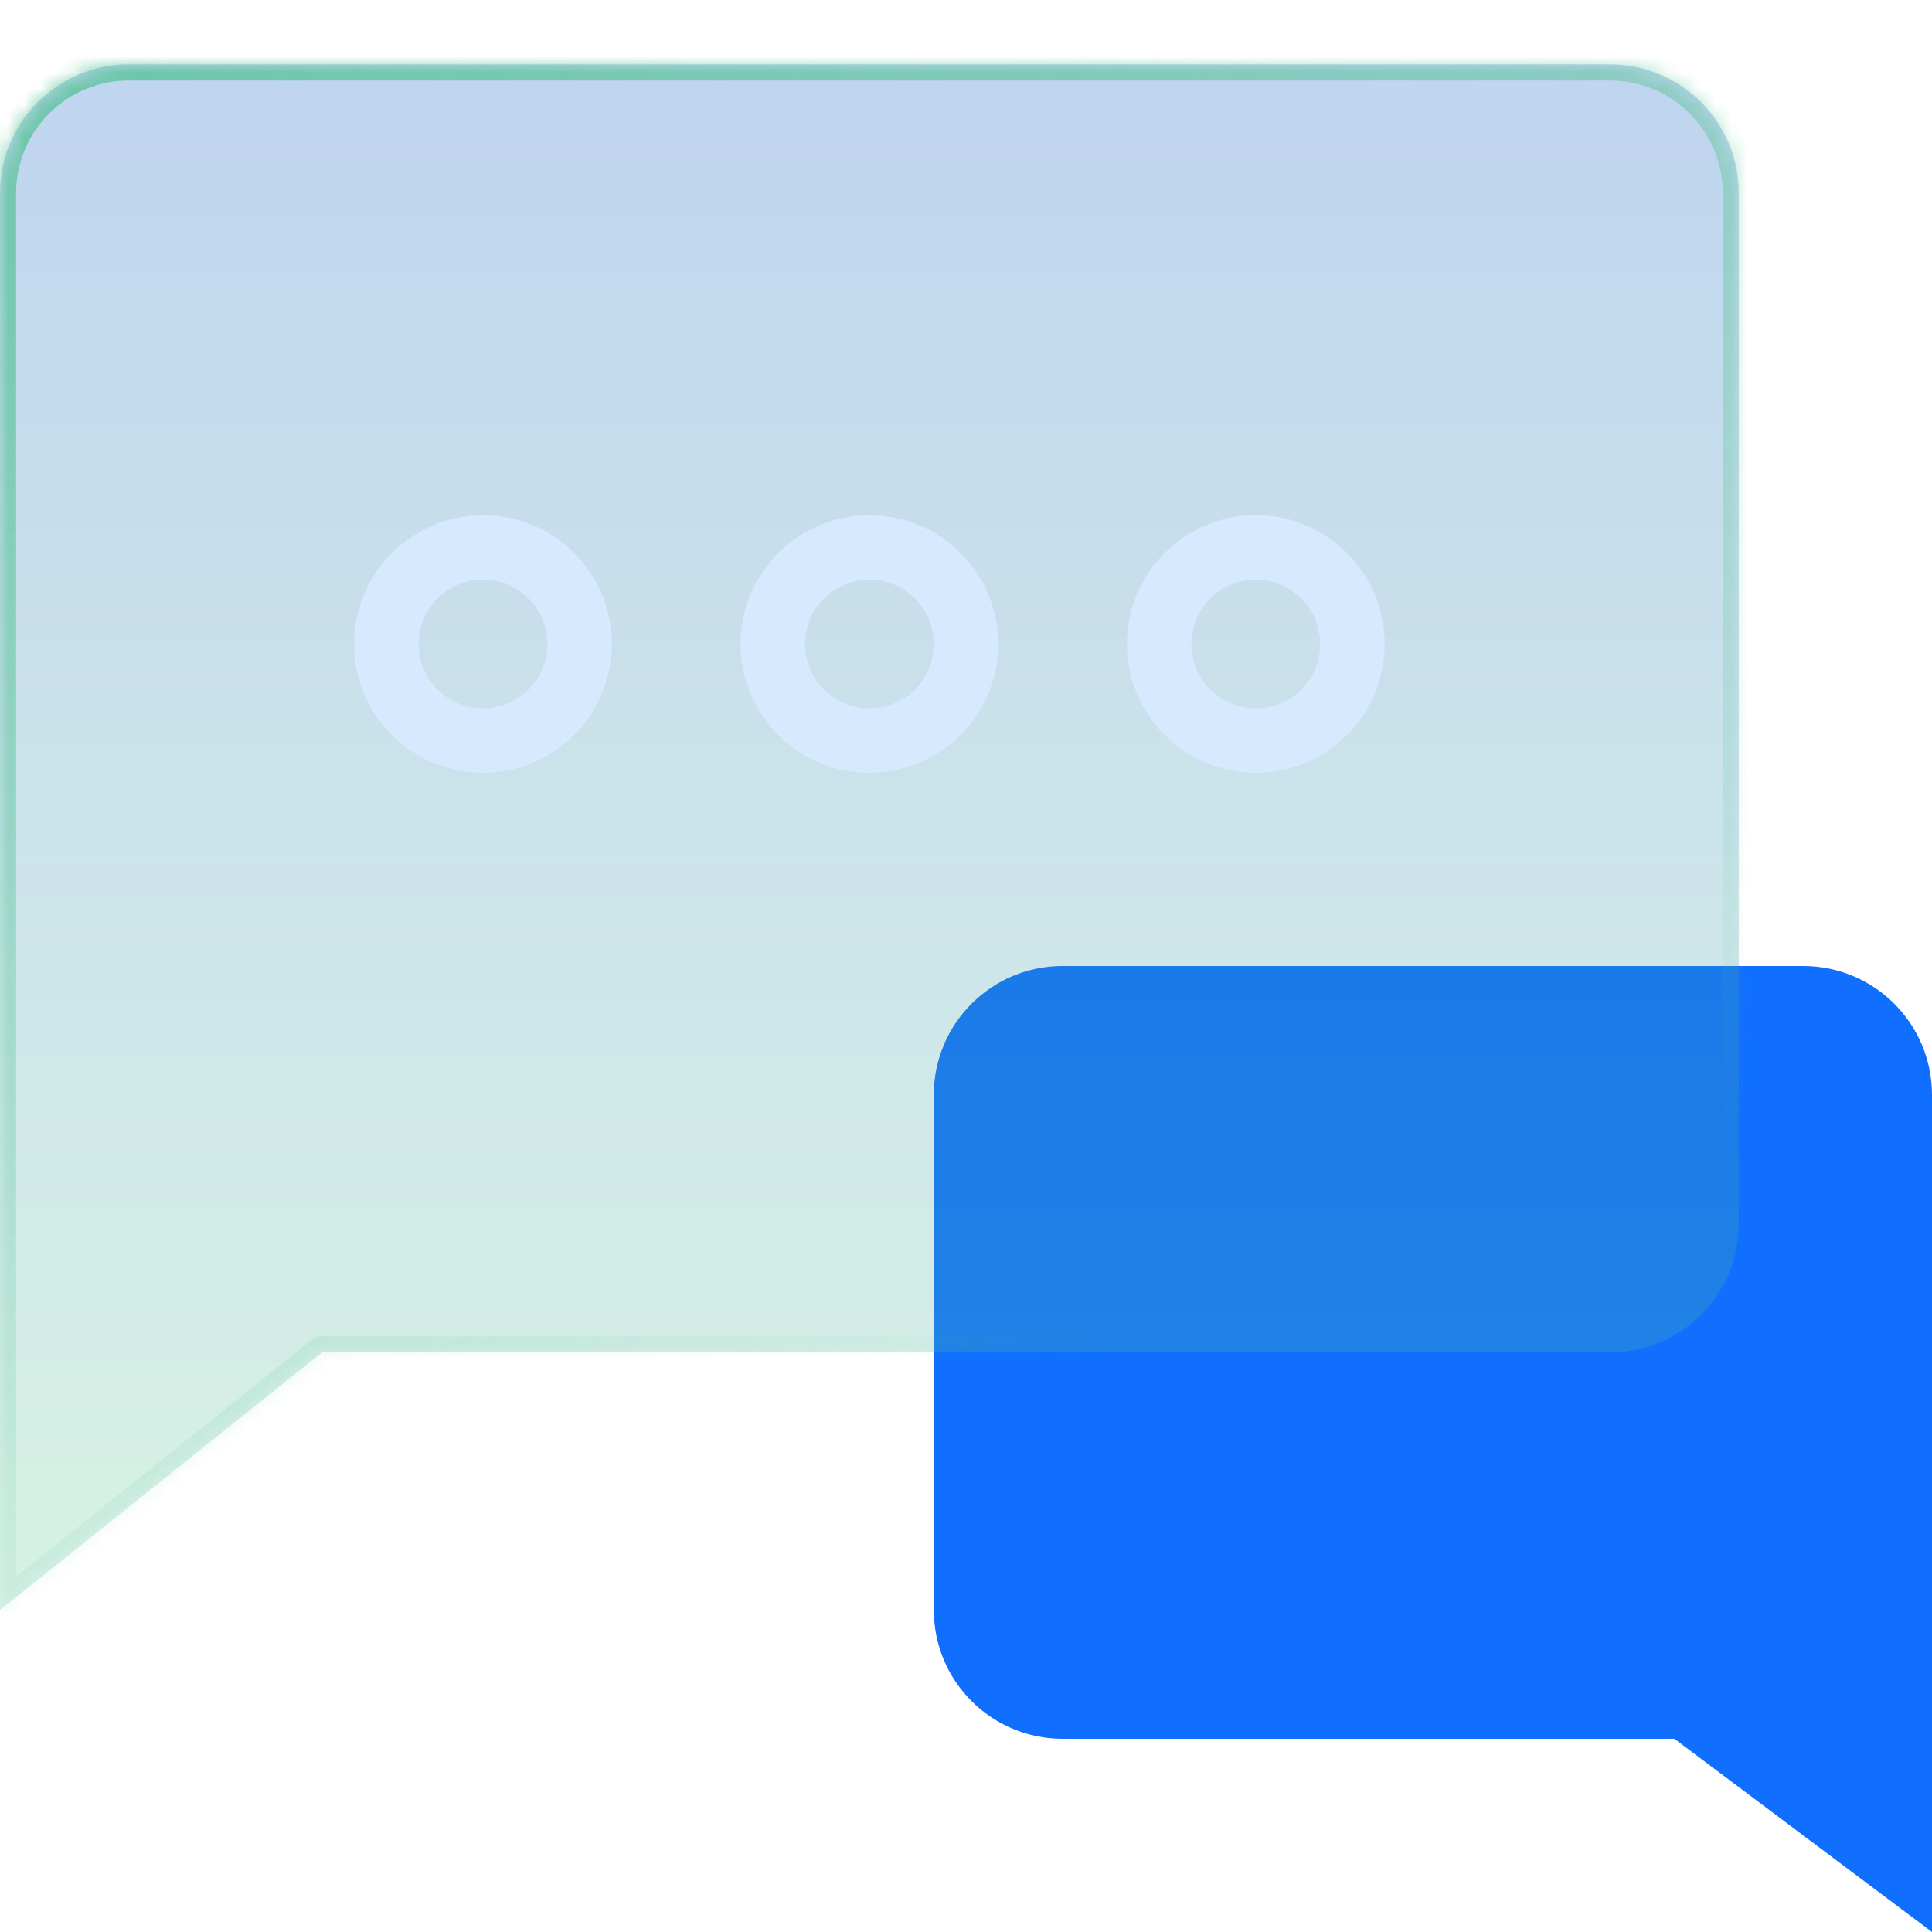 <?xml version="1.0" encoding="UTF-8"?> <svg xmlns="http://www.w3.org/2000/svg" width="120" height="120" viewBox="0 0 120 120" fill="none"> <path fill-rule="evenodd" clip-rule="evenodd" d="M112 60C116.418 60 120 63.582 120 68V108V120L104 108H66C61.582 108 58 104.418 58 100V68C58 63.582 61.582 60 66 60H112Z" fill="#106FFF"></path> <g filter="url(#filter0_bii_48_2377)"> <mask id="path-2-inside-1_48_2377" fill="white"> <path fill-rule="evenodd" clip-rule="evenodd" d="M8 0C3.582 0 0 3.582 0 8V80V96L20 80H100C104.418 80 108 76.418 108 72V8C108 3.582 104.418 0 100 0H8Z"></path> </mask> <path fill-rule="evenodd" clip-rule="evenodd" d="M8 0C3.582 0 0 3.582 0 8V80V96L20 80H100C104.418 80 108 76.418 108 72V8C108 3.582 104.418 0 100 0H8Z" fill="url(#paint0_linear_48_2377)" fill-opacity="0.25"></path> <path d="M0 96H-1V98.081L0.625 96.781L0 96ZM20 80V79H19.649L19.375 79.219L20 80ZM1 8C1 4.134 4.134 1 8 1V-1C3.029 -1 -1 3.029 -1 8H1ZM1 80V8H-1V80H1ZM1 96V80H-1V96H1ZM19.375 79.219L-0.625 95.219L0.625 96.781L20.625 80.781L19.375 79.219ZM100 79H20V81H100V79ZM107 72C107 75.866 103.866 79 100 79V81C104.971 81 109 76.971 109 72H107ZM107 8V72H109V8H107ZM100 1C103.866 1 107 4.134 107 8H109C109 3.029 104.971 -1 100 -1V1ZM8 1H100V-1H8V1Z" fill="url(#paint1_linear_48_2377)" mask="url(#path-2-inside-1_48_2377)"></path> </g> <path fill-rule="evenodd" clip-rule="evenodd" d="M38 40C38 44.418 34.418 48 30 48C25.582 48 22 44.418 22 40C22 35.582 25.582 32 30 32C34.418 32 38 35.582 38 40ZM30 44C32.209 44 34 42.209 34 40C34 37.791 32.209 36 30 36C27.791 36 26 37.791 26 40C26 42.209 27.791 44 30 44ZM62 40C62 44.418 58.418 48 54 48C49.582 48 46 44.418 46 40C46 35.582 49.582 32 54 32C58.418 32 62 35.582 62 40ZM54 44C56.209 44 58 42.209 58 40C58 37.791 56.209 36 54 36C51.791 36 50 37.791 50 40C50 42.209 51.791 44 54 44ZM78 48C82.418 48 86 44.418 86 40C86 35.582 82.418 32 78 32C73.582 32 70 35.582 70 40C70 44.418 73.582 48 78 48ZM82 40C82 42.209 80.209 44 78 44C75.791 44 74 42.209 74 40C74 37.791 75.791 36 78 36C80.209 36 82 37.791 82 40Z" fill="#D7E9FF"></path> <defs> <filter id="filter0_bii_48_2377" x="-5" y="-5" width="118" height="106" filterUnits="userSpaceOnUse" color-interpolation-filters="sRGB"> <feFlood flood-opacity="0" result="BackgroundImageFix"></feFlood> <feGaussianBlur in="BackgroundImageFix" stdDeviation="2.5"></feGaussianBlur> <feComposite in2="SourceAlpha" operator="in" result="effect1_backgroundBlur_48_2377"></feComposite> <feBlend mode="normal" in="SourceGraphic" in2="effect1_backgroundBlur_48_2377" result="shape"></feBlend> <feColorMatrix in="SourceAlpha" type="matrix" values="0 0 0 0 0 0 0 0 0 0 0 0 0 0 0 0 0 0 127 0" result="hardAlpha"></feColorMatrix> <feOffset dy="1"></feOffset> <feGaussianBlur stdDeviation="13"></feGaussianBlur> <feComposite in2="hardAlpha" operator="arithmetic" k2="-1" k3="1"></feComposite> <feColorMatrix type="matrix" values="0 0 0 0 0.361 0 0 0 0 0.78 0 0 0 0 0.616 0 0 0 0.39 0"></feColorMatrix> <feBlend mode="normal" in2="shape" result="effect2_innerShadow_48_2377"></feBlend> <feColorMatrix in="SourceAlpha" type="matrix" values="0 0 0 0 0 0 0 0 0 0 0 0 0 0 0 0 0 0 127 0" result="hardAlpha"></feColorMatrix> <feOffset dy="3"></feOffset> <feGaussianBlur stdDeviation="2"></feGaussianBlur> <feComposite in2="hardAlpha" operator="arithmetic" k2="-1" k3="1"></feComposite> <feColorMatrix type="matrix" values="0 0 0 0 0.196 0 0 0 0 0.486 0 0 0 0 0.847 0 0 0 0.14 0"></feColorMatrix> <feBlend mode="normal" in2="effect2_innerShadow_48_2377" result="effect3_innerShadow_48_2377"></feBlend> </filter> <linearGradient id="paint0_linear_48_2377" x1="50" y1="0" x2="50" y2="88" gradientUnits="userSpaceOnUse"> <stop stop-color="#0156C0"></stop> <stop offset="1" stop-color="#59C399"></stop> </linearGradient> <linearGradient id="paint1_linear_48_2377" x1="-5" y1="-22" x2="39.21" y2="92.178" gradientUnits="userSpaceOnUse"> <stop stop-color="#59C399"></stop> <stop offset="1" stop-color="#59C399" stop-opacity="0"></stop> </linearGradient> </defs> </svg> 